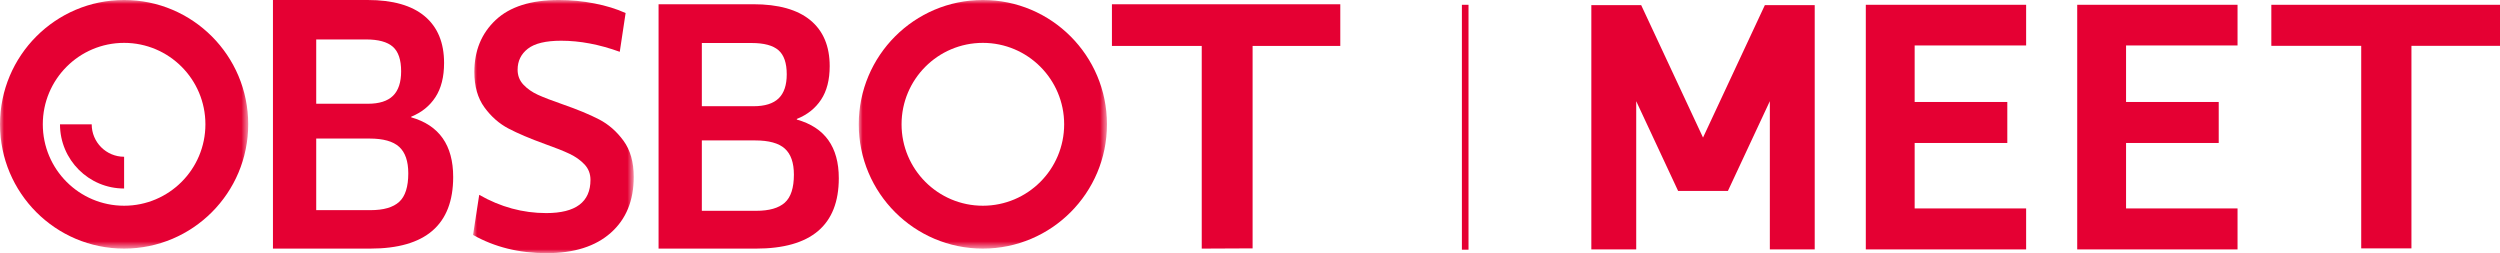 <?xml version="1.0" encoding="UTF-8"?>
<svg width="316px" height="32px" viewBox="0 0 316 32" version="1.1" xmlns="http://www.w3.org/2000/svg" xmlns:xlink="http://www.w3.org/1999/xlink">
    <title>icon_Meet</title>
    <defs>
        <polygon id="path-1" points="0 0 20.313 0 20.313 32 0 32"></polygon>
        <polygon id="path-3" points="0 0 31.375 0 31.375 31.423 0 31.423"></polygon>
        <polygon id="path-5" points="-1.23090584e-14 0 31.375 0 31.375 31.423 -1.23090584e-14 31.423"></polygon>
    </defs>
    <g id="页面-1" stroke="none" stroke-width="1" fill="none" fill-rule="evenodd">
        <g id="Me_探索页面_PC_EN" transform="translate(-1011, -2315)">
            <g id="icon_Meet" transform="translate(1011, 2315)">
                <polygon id="Fill-1" fill="#E50033" points="184.784 31.561 185.62 31.561 185.62 0.606 184.784 0.606"></polygon>
                <polygon id="Fill-2" fill="#E50033" points="287.097 0.606 287.097 5.793 298.458 5.793 298.458 31.395 304.806 31.395 304.806 5.793 316 5.793 316 0.606"></polygon>
                <g id="编组">
                    <path d="M46.714,17.513 L39.97,17.513 L39.97,26.563 L46.838,26.563 C48.483,26.563 49.688,26.214 50.456,25.516 C51.223,24.818 51.607,23.616 51.607,21.913 C51.607,20.377 51.223,19.26 50.456,18.561 C49.688,17.862 48.441,17.513 46.714,17.513 M46.262,4.986 L39.97,4.986 L39.97,13.114 L46.509,13.114 C47.933,13.114 48.989,12.779 49.674,12.109 C50.36,11.438 50.703,10.405 50.703,9.007 C50.703,7.555 50.353,6.522 49.654,5.907 C48.955,5.293 47.824,4.986 46.262,4.986 M46.796,31.423 L34.501,31.423 L34.501,8.675143e-05 L46.467,8.675143e-05 C49.647,8.675143e-05 52.053,0.685 53.684,2.053 C55.315,3.422 56.131,5.391 56.131,7.96 C56.131,9.721 55.767,11.159 55.041,12.276 C54.314,13.394 53.293,14.218 51.978,14.748 L51.978,14.831 C55.513,15.837 57.282,18.351 57.282,22.373 C57.282,28.407 53.787,31.423 46.796,31.423" id="Fill-3" fill="#E50033"></path>
                    <g transform="translate(59.792, 0)">
                        <mask id="mask-2" fill="white">
                            <use xlink:href="#path-1"></use>
                        </mask>
                        <g id="Clip-6"></g>
                        <path d="M9.293,32 C5.811,32 2.715,31.232 0,29.694 L0.781,24.628 C3.467,26.165 6.292,26.934 9.252,26.934 C12.98,26.934 14.844,25.534 14.844,22.733 C14.844,21.965 14.591,21.313 14.084,20.777 C13.576,20.241 12.946,19.796 12.192,19.439 C11.439,19.082 10.404,18.671 9.088,18.203 C7.196,17.517 5.66,16.865 4.482,16.247 C3.303,15.629 2.289,14.738 1.44,13.57 C0.589,12.403 0.165,10.914 0.165,9.101 C0.165,6.411 1.063,4.222 2.858,2.533 C4.653,0.844 7.32,-0.001 10.856,-0.001 C12.363,-0.001 13.858,0.143 15.338,0.432 C16.818,0.72 18.134,1.125 19.285,1.648 L18.546,6.548 C15.969,5.615 13.501,5.148 11.144,5.148 C9.197,5.148 7.793,5.485 6.929,6.157 C6.065,6.829 5.634,7.716 5.634,8.812 C5.634,9.554 5.88,10.186 6.373,10.707 C6.867,11.229 7.477,11.655 8.204,11.985 C8.93,12.314 9.964,12.713 11.308,13.179 C13.2,13.837 14.742,14.476 15.934,15.094 C17.127,15.712 18.155,16.611 19.019,17.791 C19.882,18.972 20.313,20.496 20.313,22.363 C20.313,25.356 19.348,27.71 17.414,29.425 C15.482,31.142 12.775,32 9.293,32" id="Fill-5" fill="#E50033" mask="url(#mask-2)"></path>
                    </g>
                    <path d="M95.456,17.75 L88.712,17.75 L88.712,26.646 L95.579,26.646 C97.224,26.646 98.43,26.303 99.197,25.616 C99.965,24.93 100.349,23.75 100.349,22.074 C100.349,20.565 99.965,19.467 99.197,18.78 C98.43,18.093 97.183,17.75 95.456,17.75 M95.003,5.436 L88.712,5.436 L88.712,13.426 L95.25,13.426 C96.675,13.426 97.731,13.097 98.416,12.437 C99.101,11.778 99.444,10.763 99.444,9.39 C99.444,7.963 99.094,6.947 98.396,6.343 C97.696,5.738 96.566,5.436 95.003,5.436 M95.538,31.424 L83.243,31.424 L83.243,0.535 L95.209,0.535 C98.388,0.535 100.795,1.209 102.426,2.553 C104.057,3.898 104.873,5.835 104.873,8.361 C104.873,10.09 104.509,11.505 103.783,12.602 C103.055,13.7 102.035,14.511 100.719,15.032 L100.719,15.114 C104.255,16.103 106.024,18.574 106.024,22.527 C106.024,28.458 102.529,31.424 95.538,31.424" id="Fill-7" fill="#E50033"></path>
                    <g transform="translate(0, 0)">
                        <mask id="mask-4" fill="white">
                            <use xlink:href="#path-3"></use>
                        </mask>
                        <g id="Clip-10"></g>
                        <path d="M15.687,26.004 C10.011,26.004 5.41,21.396 5.41,15.712 C5.41,10.027 10.011,5.419 15.687,5.419 C21.362,5.419 25.964,10.027 25.964,15.712 C25.964,21.396 21.362,26.004 15.687,26.004 M15.687,-0.001 C7.023,-0.001 0,7.034 0,15.712 C0,24.389 7.023,31.423 15.687,31.423 C24.351,31.423 31.375,24.389 31.375,15.712 C31.375,7.034 24.351,-0.001 15.687,-0.001" id="Fill-9" fill="#E50033" mask="url(#mask-4)"></path>
                    </g>
                    <g transform="translate(108.546, 0)">
                        <mask id="mask-6" fill="white">
                            <use xlink:href="#path-5"></use>
                        </mask>
                        <g id="Clip-12"></g>
                        <path d="M15.687,26.004 C10.012,26.004 5.411,21.396 5.411,15.712 C5.411,10.027 10.012,5.419 15.687,5.419 C21.363,5.419 25.964,10.027 25.964,15.712 C25.964,21.396 21.363,26.004 15.687,26.004 M15.687,-0.001 C7.024,-0.001 -1.23090584e-14,7.034 -1.23090584e-14,15.712 C-1.23090584e-14,24.389 7.024,31.423 15.687,31.423 C24.352,31.423 31.375,24.389 31.375,15.712 C31.375,7.034 24.352,-0.001 15.687,-0.001" id="Fill-11" fill="#E50033" mask="url(#mask-6)"></path>
                    </g>
                    <path d="M11.591,15.712 L7.583,15.712 C7.583,20.194 11.212,23.828 15.687,23.828 L15.687,19.814 C13.425,19.814 11.591,17.977 11.591,15.712" id="Fill-13" fill="#E50033"></path>
                    <polygon id="Fill-15" fill="#E50033" points="169.413 0.535 140.548 0.535 140.548 5.807 151.899 5.807 151.899 31.424 158.329 31.394 158.329 5.807 169.413 5.807"></polygon>
                    <polygon id="Fill-17" fill="#E50033" points="242.012 26.346 242.012 18.072 253.724 18.072 253.724 12.89 242.012 12.89 242.012 5.746 256.103 5.746 256.103 0.605 235.838 0.605 235.838 31.526 256.103 31.526 256.103 26.346"></polygon>
                    <polygon id="Fill-19" fill="#E50033" points="268.734 26.346 268.734 18.072 280.446 18.072 280.446 12.89 268.734 12.89 268.734 5.746 282.825 5.746 282.825 0.605 262.56 0.605 262.56 31.526 282.825 31.526 282.825 26.346"></polygon>
                    <polygon id="Fill-21" fill="#E50033" points="229.374 0.652 223.708 0.652 223.076 0.652 215.262 17.388 207.447 0.652 206.818 0.652 201.149 0.652 201.145 0.652 201.145 31.526 206.818 31.526 206.818 12.791 212.112 24.131 212.11 24.137 212.116 24.137 218.408 24.137 218.414 24.137 218.41 24.131 223.708 12.787 223.708 31.526 229.38 31.526 229.38 0.652"></polygon>
                </g>
            </g>
        </g>
    </g>
</svg>
